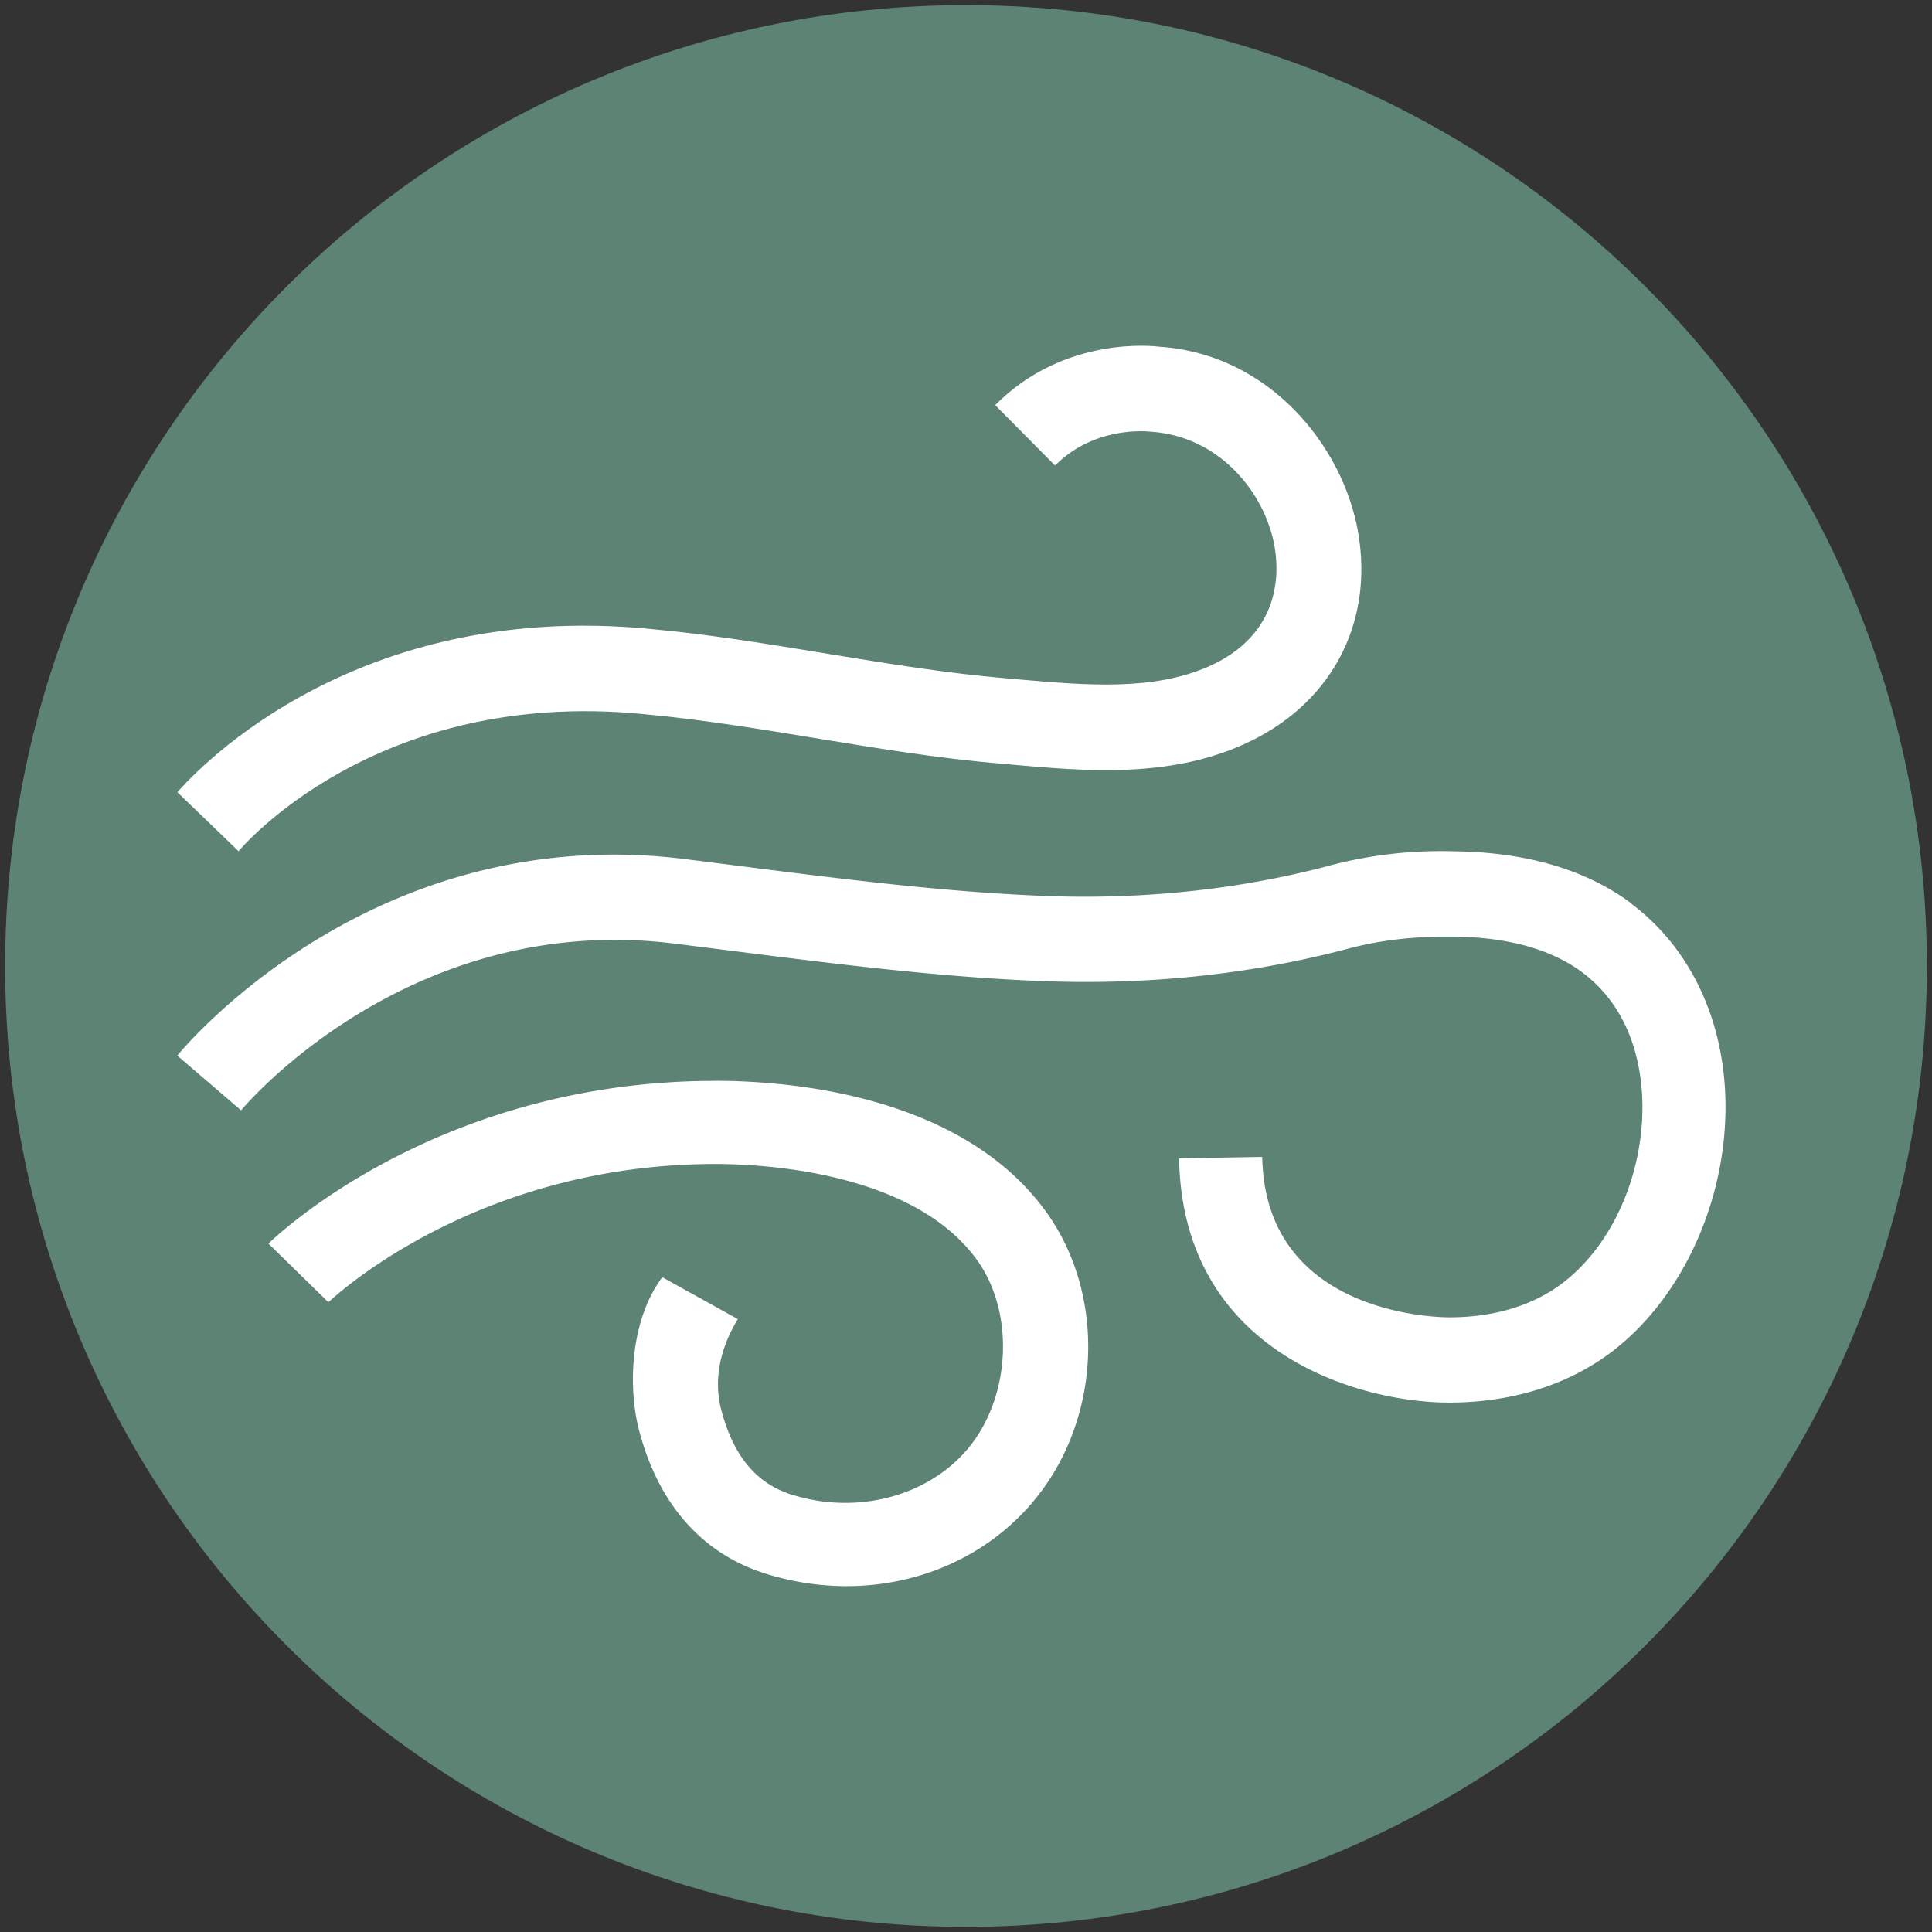 <svg id="Capa_1" data-name="Capa 1" xmlns="http://www.w3.org/2000/svg" viewBox="0 0 1200 1200"><rect x="0" y="0" width="1200" height="1200" fill="#333333" stroke="none"/><defs><style>.cls-1{fill:#5d8374;}.cls-2{fill:#fff;}</style></defs><title>30-seca al aire</title><path class="cls-1" d="M600,1196.81c329.6,0,596.81-267.21,596.81-596.81S929.6,3.19,600,3.19,3.19,270.4,3.19,600,270.4,1196.81,600,1196.81"/><path class="cls-2" d="M1013.09,561C985,540.14,948,529.28,903.26,528.78a270.55,270.55,0,0,0-78,9c-57.94,15.37-116.35,20.53-170.91,18.9-73-2.41-149.16-13.09-226.29-22.75-194.69-25.66-313,115.64-317.93,121.72l39.61,34c1-1.28,104.65-125.36,271.87-103.23,78.83,9.84,156.59,20.71,231.08,23.14,58.49,1.83,121.33-3.46,185.55-20.55,19.09-5.08,41.24-7.59,64.41-7.25,33.83.31,60.77,7.8,80,22.1,33.38,24.87,37.81,64.56,37.47,86-.68,44.67-21.44,87.68-52.89,109.47-17.8,12.38-40.95,18.9-66.95,18.9-11.73-.05-114.6-3.51-116.27-99.65l-51.66.89c2.07,120,110.72,151.7,167.85,151.7,36.42,0,69.62-9.69,96-28,44.88-31.18,74.51-91,75.51-152.35.92-54-20.55-101.22-58.73-129.68"/><path class="cls-2" d="M399.94,443.58c72.37,6.57,147.87,24.48,220.24,30.61l8.56.76c45.22,4,96.43,8.51,143.4-12.46,54.07-24.06,81.4-74.59,71.4-132-9.4-53.75-55.4-110.64-123.37-115.12-2.46-.34-58.86-7.33-102.06,36.26l37.2,37.52c24.48-24.61,56.84-21.29,59.64-21,42.68,2.85,71,38.17,76.76,71.58,2.72,15.63,4.22,54.09-40.82,74.15-34.64,15.42-76.76,11.73-117.61,8.17l-8.67-.76c-72.26-6.13-147.72-24-219.8-30.55-192.51-19.11-290.46,96.87-294.65,101.3l38,36.65c.84-.89,84.57-101.66,251.74-85.14"/><path class="cls-2" d="M444.27,671.34c-172.38,0-273.29,96.92-277.53,101.09L204,808.87c.86-.84,89.46-85.9,240.3-85.9,28,0,122.43,4.24,162.41,59.46C630.48,815.28,627.91,868,601,900c-25.08,29.64-69,41.08-109.54,28.25-21.76-6.91-35.95-24-43.44-52.39-4.14-15.66-2.72-35.08,10.24-56.55q-23.41-13-46.89-26c-19.64,26.05-21.68,67.6-14.35,95.41,12,45.58,39.09,76.22,78.23,88.6a168.3,168.3,0,0,0,50.56,7.85c44.74,0,87.16-18.43,115.78-52.39,42.47-50.37,45.95-127.9,8.06-180.24-53.1-73.31-161.28-81.24-205.34-81.24"/></svg>